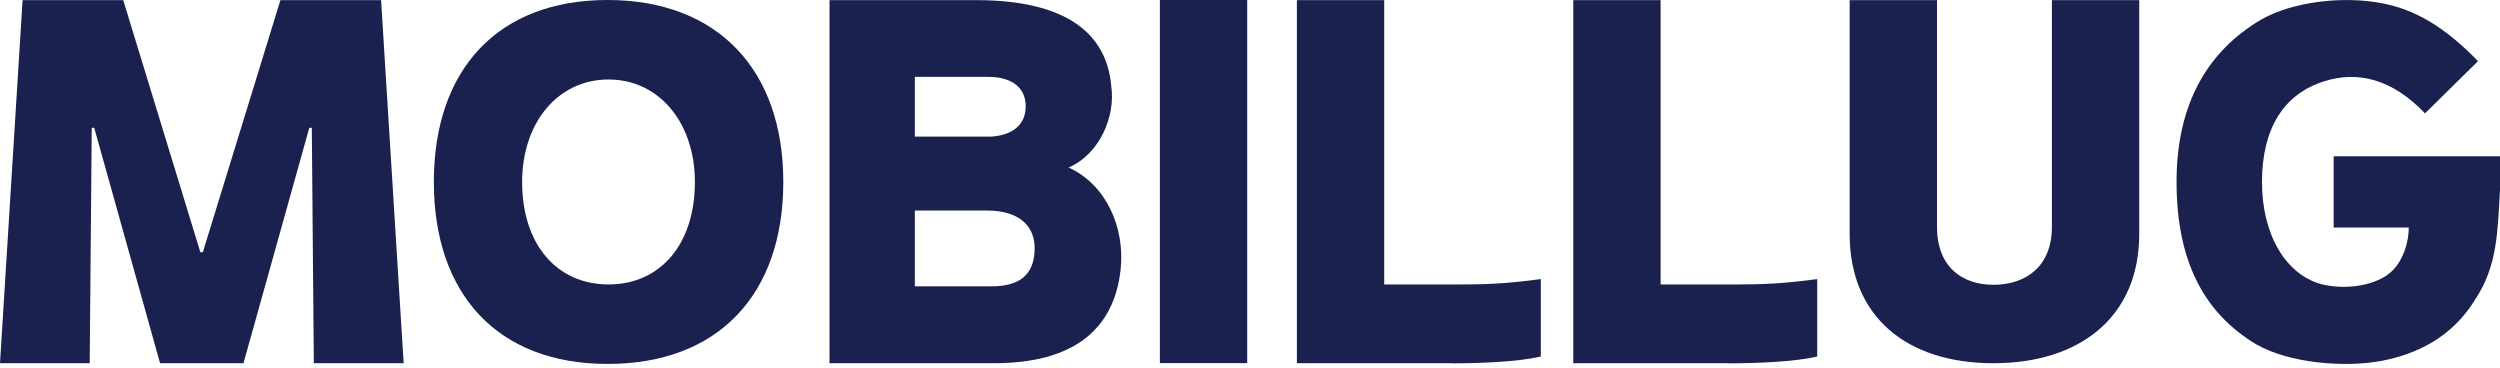 <svg width="190" height="28" viewBox="0 0 190 28" fill="none" xmlns="http://www.w3.org/2000/svg">
<path d="M12.165 27.605L7.161 9.715H6.972L6.818 27.605H0L1.716 0.009H9.365L15.226 19.168H15.416L21.313 0.009H28.962L30.678 27.605H23.851L23.697 9.715H23.507L18.504 27.605H12.165Z" fill="#1B214F"/>
<path d="M46.175 27.659C37.821 27.659 32.972 22.364 32.972 13.829C32.972 5.294 37.821 0 46.175 0C54.528 0 59.531 5.294 59.531 13.829C59.531 22.364 54.61 27.659 46.175 27.659ZM46.247 21.617C50.166 21.617 52.812 18.592 52.812 13.829C52.812 9.319 50.085 6.041 46.247 6.041C42.409 6.041 39.682 9.31 39.682 13.829C39.682 18.592 42.328 21.617 46.247 21.617Z" fill="#1B214F"/>
<path d="M63.044 27.605V0.009H74.161C81.133 0.009 84.122 2.611 84.457 6.555C84.791 8.859 83.562 11.723 81.214 12.731C84.086 14.036 85.504 17.305 85.17 20.465C84.682 25.039 81.585 27.605 75.543 27.605H63.044ZM69.528 5.843V10.381H75.344C76.988 10.273 77.954 9.454 77.954 8.076C77.954 6.699 76.943 5.843 75.119 5.843H69.519H69.528ZM69.528 15.999V21.761H75.272C77.882 21.797 78.632 20.501 78.632 18.862C78.632 17.341 77.665 15.999 74.974 15.999H69.528Z" fill="#1B214F"/>
<path d="M88.15 0H94.788V27.596H88.15V0Z" fill="#1B214F"/>
<path d="M110.312 27.605H98.563V0.009H105.2V21.617H111.17C113.933 21.617 115.351 21.428 117.103 21.212V27.091C115.459 27.497 112.443 27.614 110.312 27.614V27.605Z" fill="#1B214F"/>
<path d="M131.318 27.605H119.568V0.009H126.206V21.617H132.175C134.939 21.617 136.357 21.428 138.109 21.212V27.091C136.465 27.497 133.449 27.614 131.318 27.614V27.605Z" fill="#1B214F"/>
<path d="M151.501 21.644C153.931 21.644 155.945 20.276 155.945 17.242V0.009H162.582V17.782C162.582 24.066 158.103 27.605 151.501 27.605C144.9 27.605 140.574 24.066 140.574 17.782V0.009H147.212V17.242C147.212 20.276 149.117 21.644 151.501 21.644Z" fill="#1B214F"/>
<path d="M181.457 20.87C182.423 20.231 183.064 18.709 183.064 17.295H177.357V11.875H190V14.459C189.81 17.647 189.81 20.231 188.094 22.788C186.343 25.66 183.615 26.929 181.005 27.424C178.17 27.956 173.988 27.604 171.496 26.182C167.432 23.769 165.418 19.735 165.418 13.82C165.418 7.905 167.766 3.898 171.839 1.494C174.304 0.081 178.215 -0.315 181.05 0.252C183.48 0.711 185.755 1.99 188.329 4.646L184.302 8.616C181.836 6.032 179.226 5.357 176.652 6.176C173.555 7.131 171.911 9.787 171.911 13.829C171.911 17.872 173.735 20.843 176.391 21.59C177.917 21.977 180.048 21.869 181.466 20.879L181.457 20.87Z" fill="#1B214F"/>
</svg>
